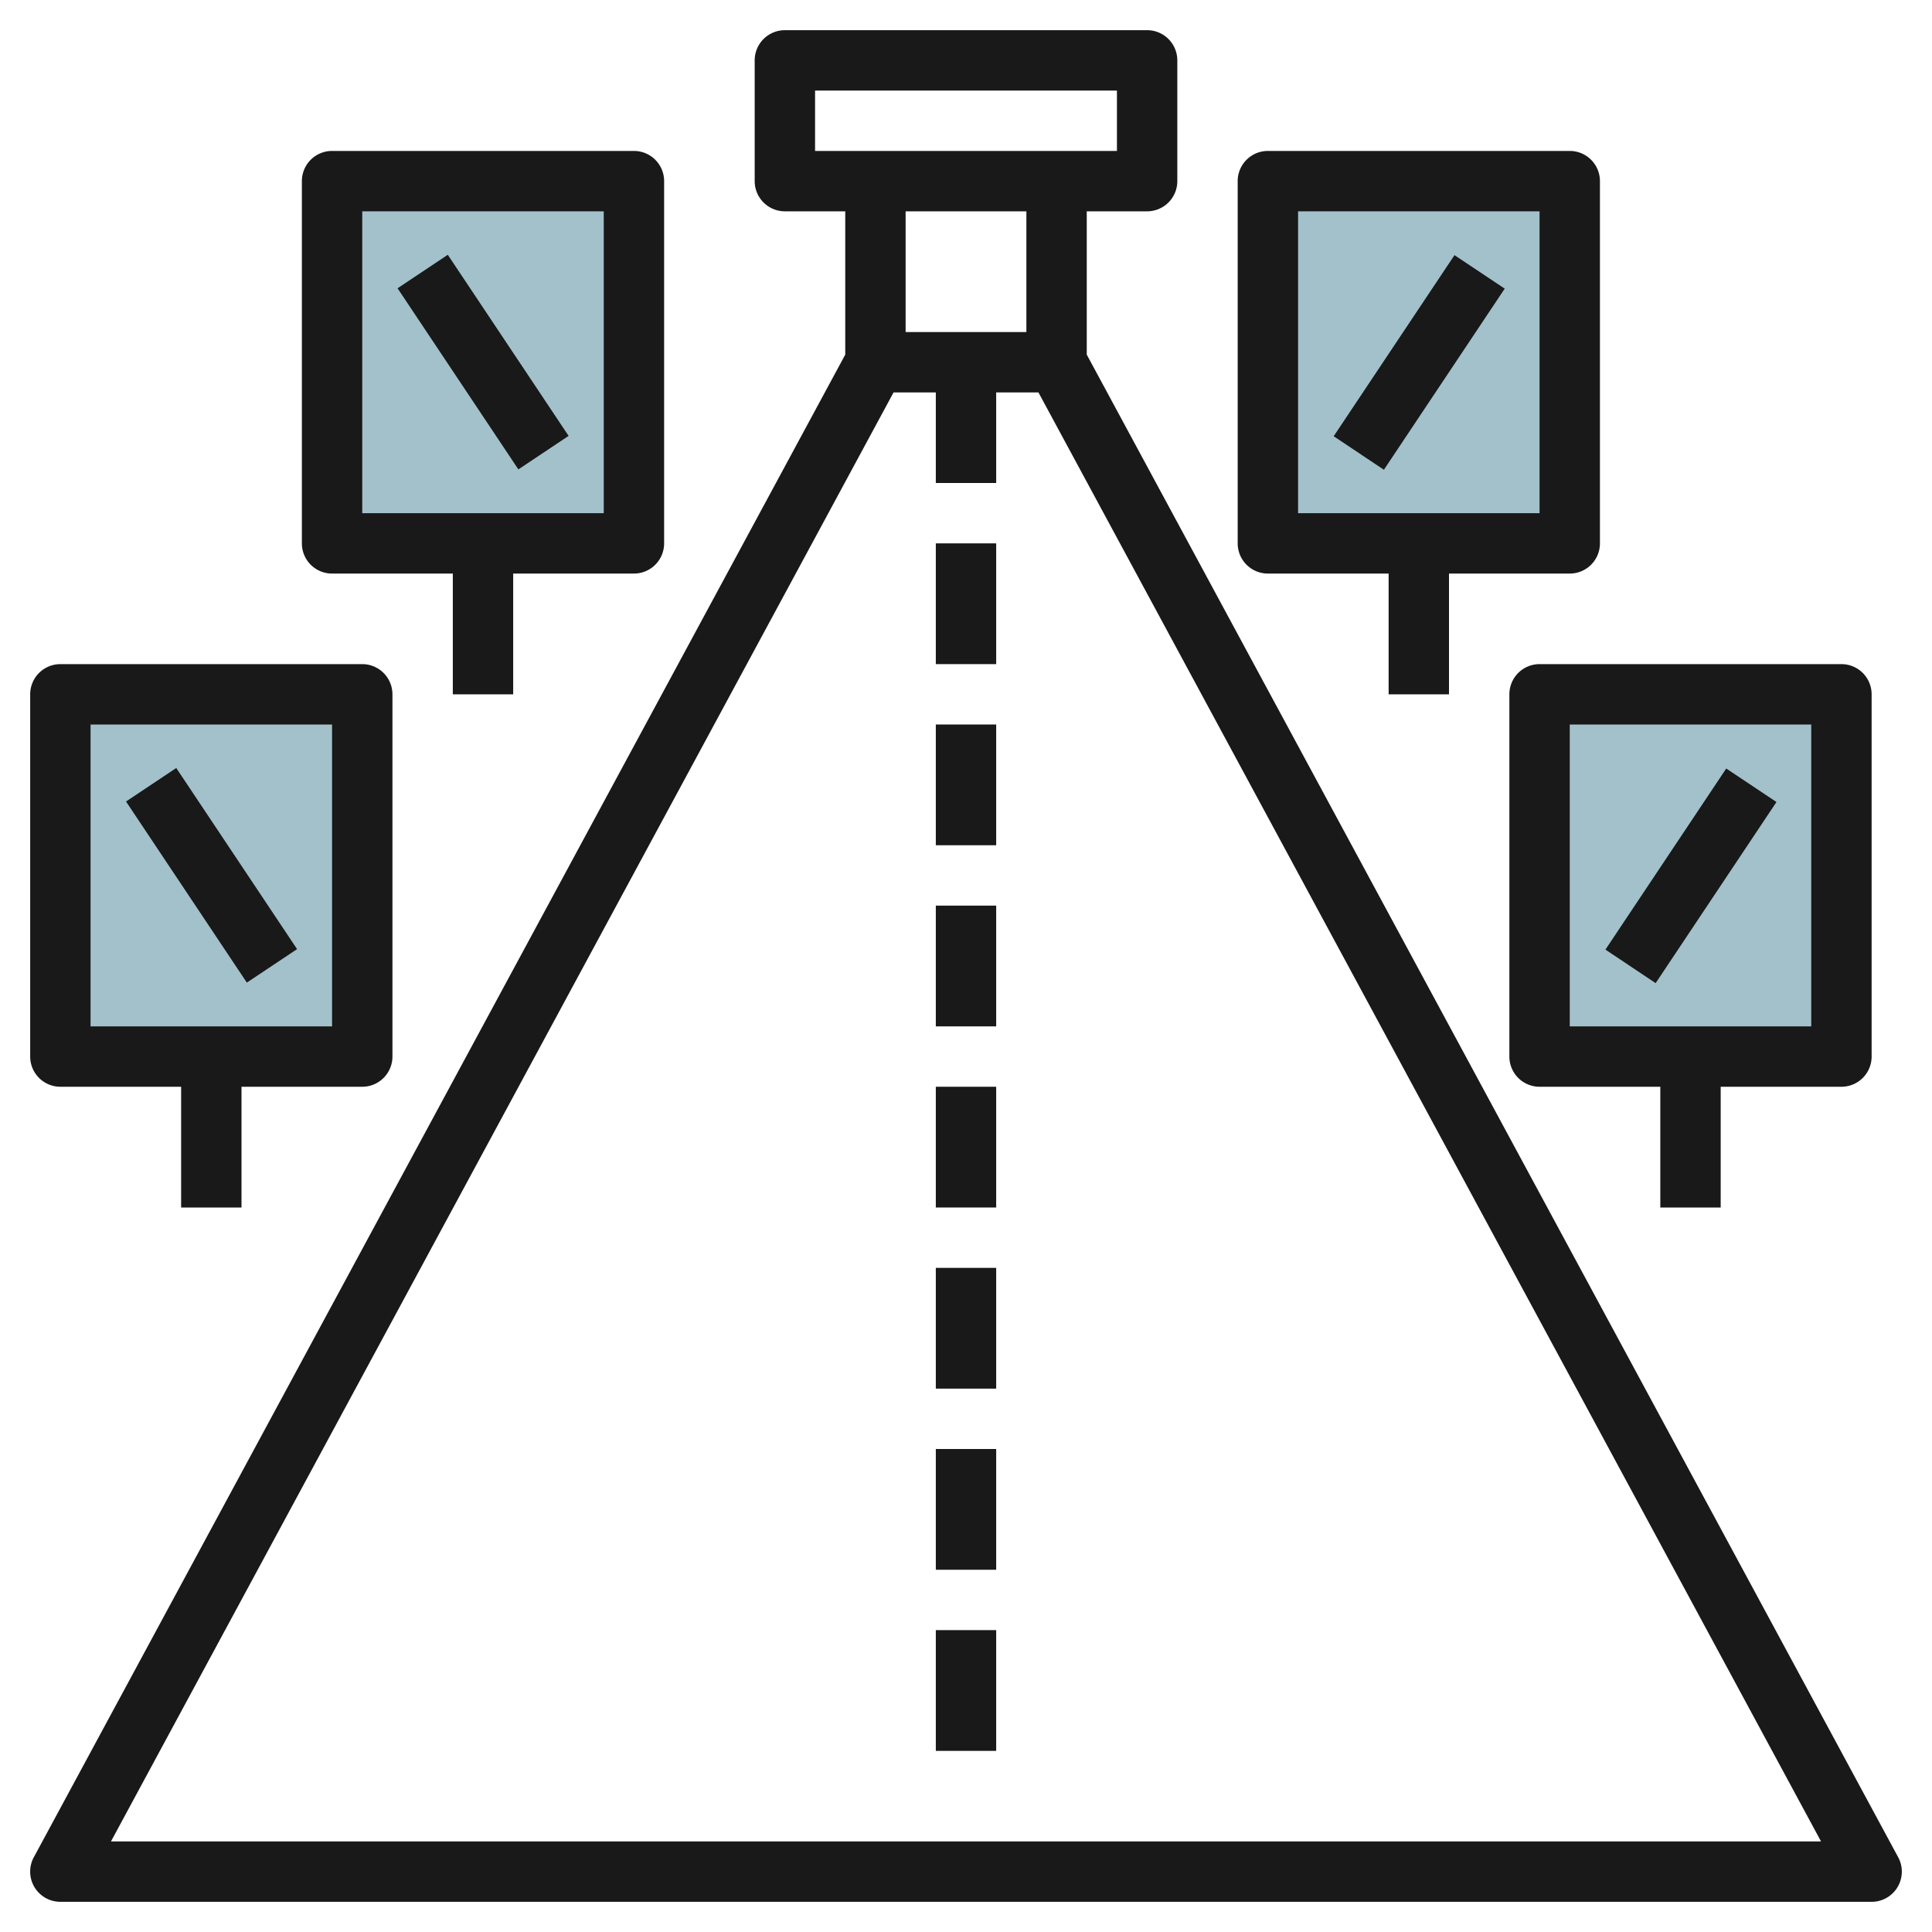 <svg id="Layer_3" height="512" viewBox="0 0 64 64" width="512" xmlns="http://www.w3.org/2000/svg" data-name="Layer 3"><g fill="#a3c1ca"><path d="m2 23h10v12h-10z"/><path d="m11 6h10v12h-10z"/><path d="m42 6h10v12h-10z"/><path d="m51 23.015h10v12h-10z"/></g><g fill="#191919"><path d="m36 11.747v-4.747h2a1 1 0 0 0 1-1v-4a1 1 0 0 0 -1-1h-12a1 1 0 0 0 -1 1v4a1 1 0 0 0 1 1h2v4.747l-26.88 49.777a1 1 0 0 0 .88 1.476h60a1 1 0 0 0 .88-1.476zm-9-8.747h10v2h-10zm7 4v4h-4v-4zm-30.324 54 25.924-48h1.4v3h2v-3h1.4l25.924 48z"/><path d="m31 36h2v4h-2z"/><path d="m31 42h2v4h-2z"/><path d="m31 48h2v4h-2z"/><path d="m31 54h2v4h-2z"/><path d="m31 18h2v4h-2z"/><path d="m31 24h2v4h-2z"/><path d="m31 30h2v4h-2z"/><path d="m2 36h4v4h2v-4h4a1 1 0 0 0 1-1v-12a1 1 0 0 0 -1-1h-10a1 1 0 0 0 -1 1v12a1 1 0 0 0 1 1zm1-12h8v10h-8z"/><path d="m17 23v-4h4a1 1 0 0 0 1-1v-12a1 1 0 0 0 -1-1h-10a1 1 0 0 0 -1 1v12a1 1 0 0 0 1 1h4v4zm-5-16h8v10h-8z"/><path d="m57 40v-4h4a1 1 0 0 0 1-1v-12a1 1 0 0 0 -1-1h-10a1 1 0 0 0 -1 1v12a1 1 0 0 0 1 1h4v4zm-5-16h8v10h-8z"/><path d="m52 5h-10a1 1 0 0 0 -1 1v12a1 1 0 0 0 1 1h4v4h2v-4h4a1 1 0 0 0 1-1v-12a1 1 0 0 0 -1-1zm-1 12h-8v-10h8z"/><path d="m52.394 28h7.211v2h-7.211z" transform="matrix(.555 -.832 .832 .555 .807 59.509)"/><path d="m43.394 11h7.211v2h-7.211z" transform="matrix(.555 -.832 .832 .555 10.944 44.45)"/><path d="m6 25.394h2v7.211h-2z" transform="matrix(.832 -.555 .555 .832 -14.911 8.753)"/><path d="m15 8.394h2v7.211h-2z" transform="matrix(.832 -.555 .555 .832 -3.969 10.891)"/></g></svg>